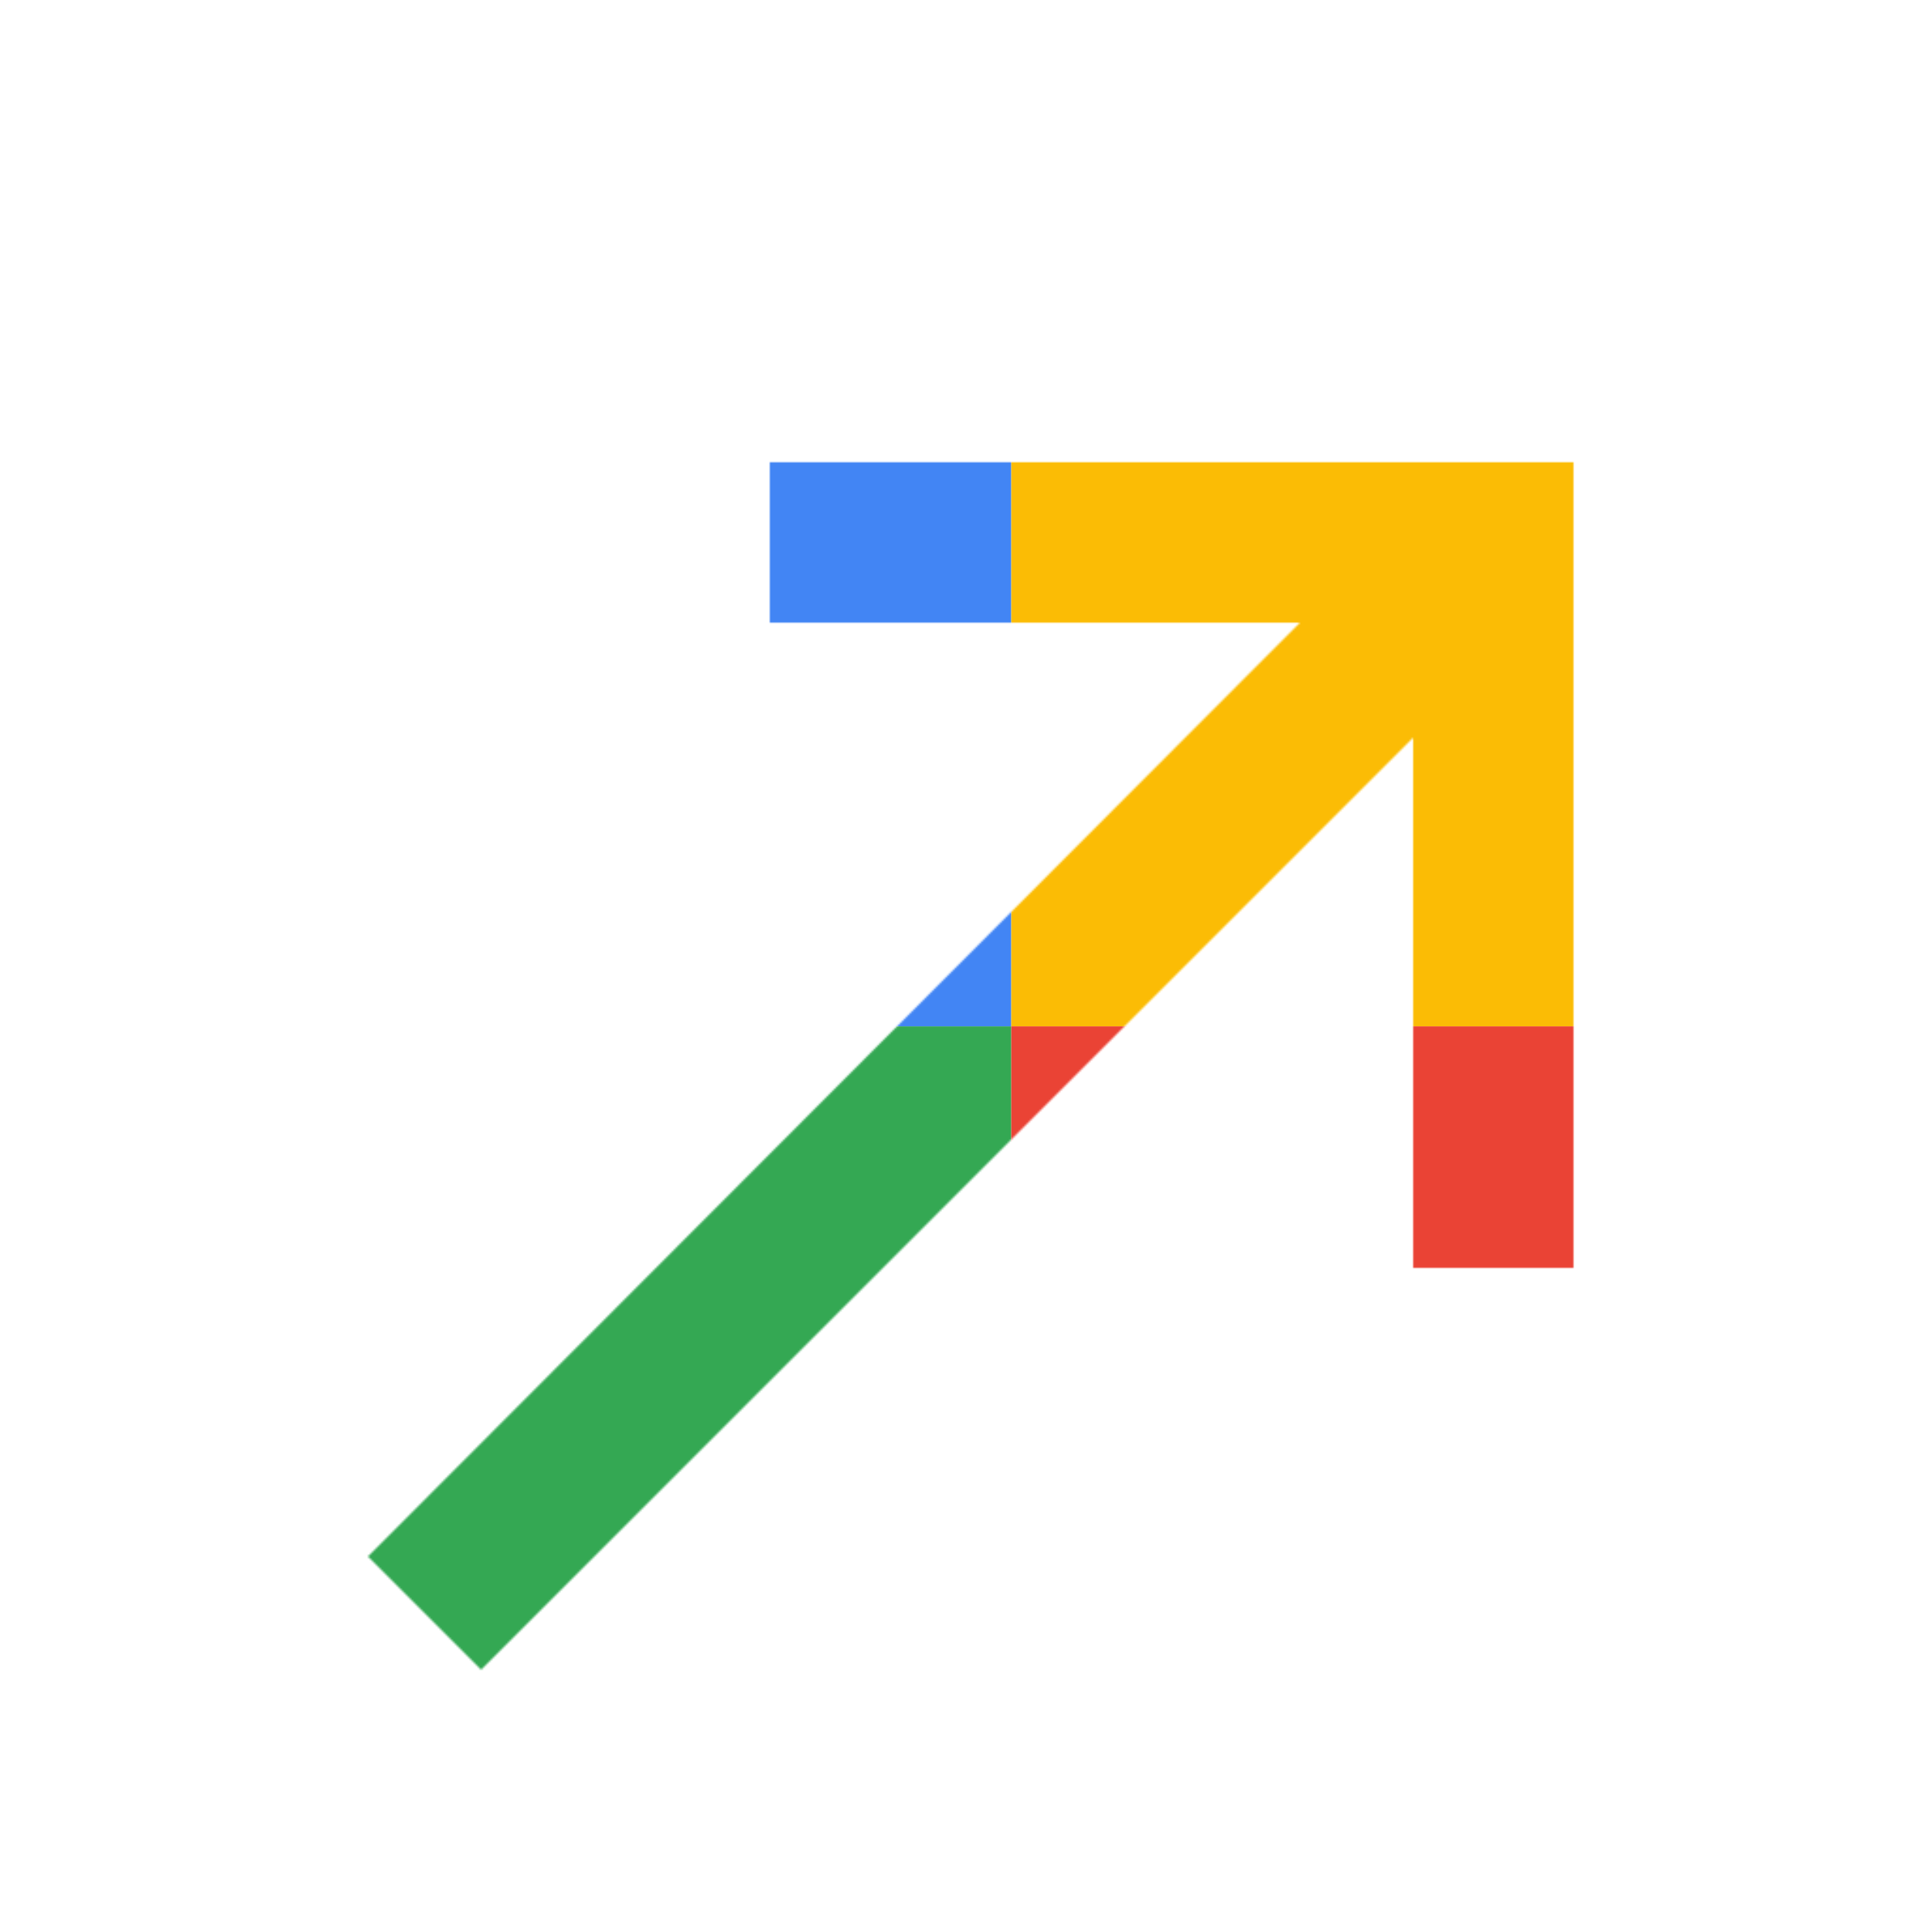 <svg viewBox="0 0 1024 1024"  xmlns="http://www.w3.org/2000/svg">
<defs>
 <filter id="f1" x="0" y="0" width="200%" height="200%">
  <feOffset result="offOut" in="SourceAlpha" dx="24" dy="32" />
  <feGaussianBlur result="blurOut" in="offOut" stdDeviation="16" />
  <feBlend in="SourceGraphic" in2="blurOut" mode="normal" />
 </filter>
<g id="base">
 <rect x="0" y="0" width="512" height="512" fill="#4285F4" />
 <rect x="0" y="512" width="512" height="512" fill="#34A853" />
 <rect x="512" y="0" width="512" height="512" fill="#FBBC05" />
 <rect x="512" y="512" width="512" height="512" fill="#EA4335"/>
</g> <g id="asset596" desc="Material Icons (Apache 2.0)/Communication/call made">
  <path d="M384 213 v85 h281 L171 793 231 853 725 359 V640 h85 V213 z" />
 </g>
</defs>
<g filter="url(#f1)">
 <mask id="assetMask">
  <use href="#asset596" fill="white" />
 </mask>
 <use href="#base" mask="url(#assetMask)" />
</g>
</svg>